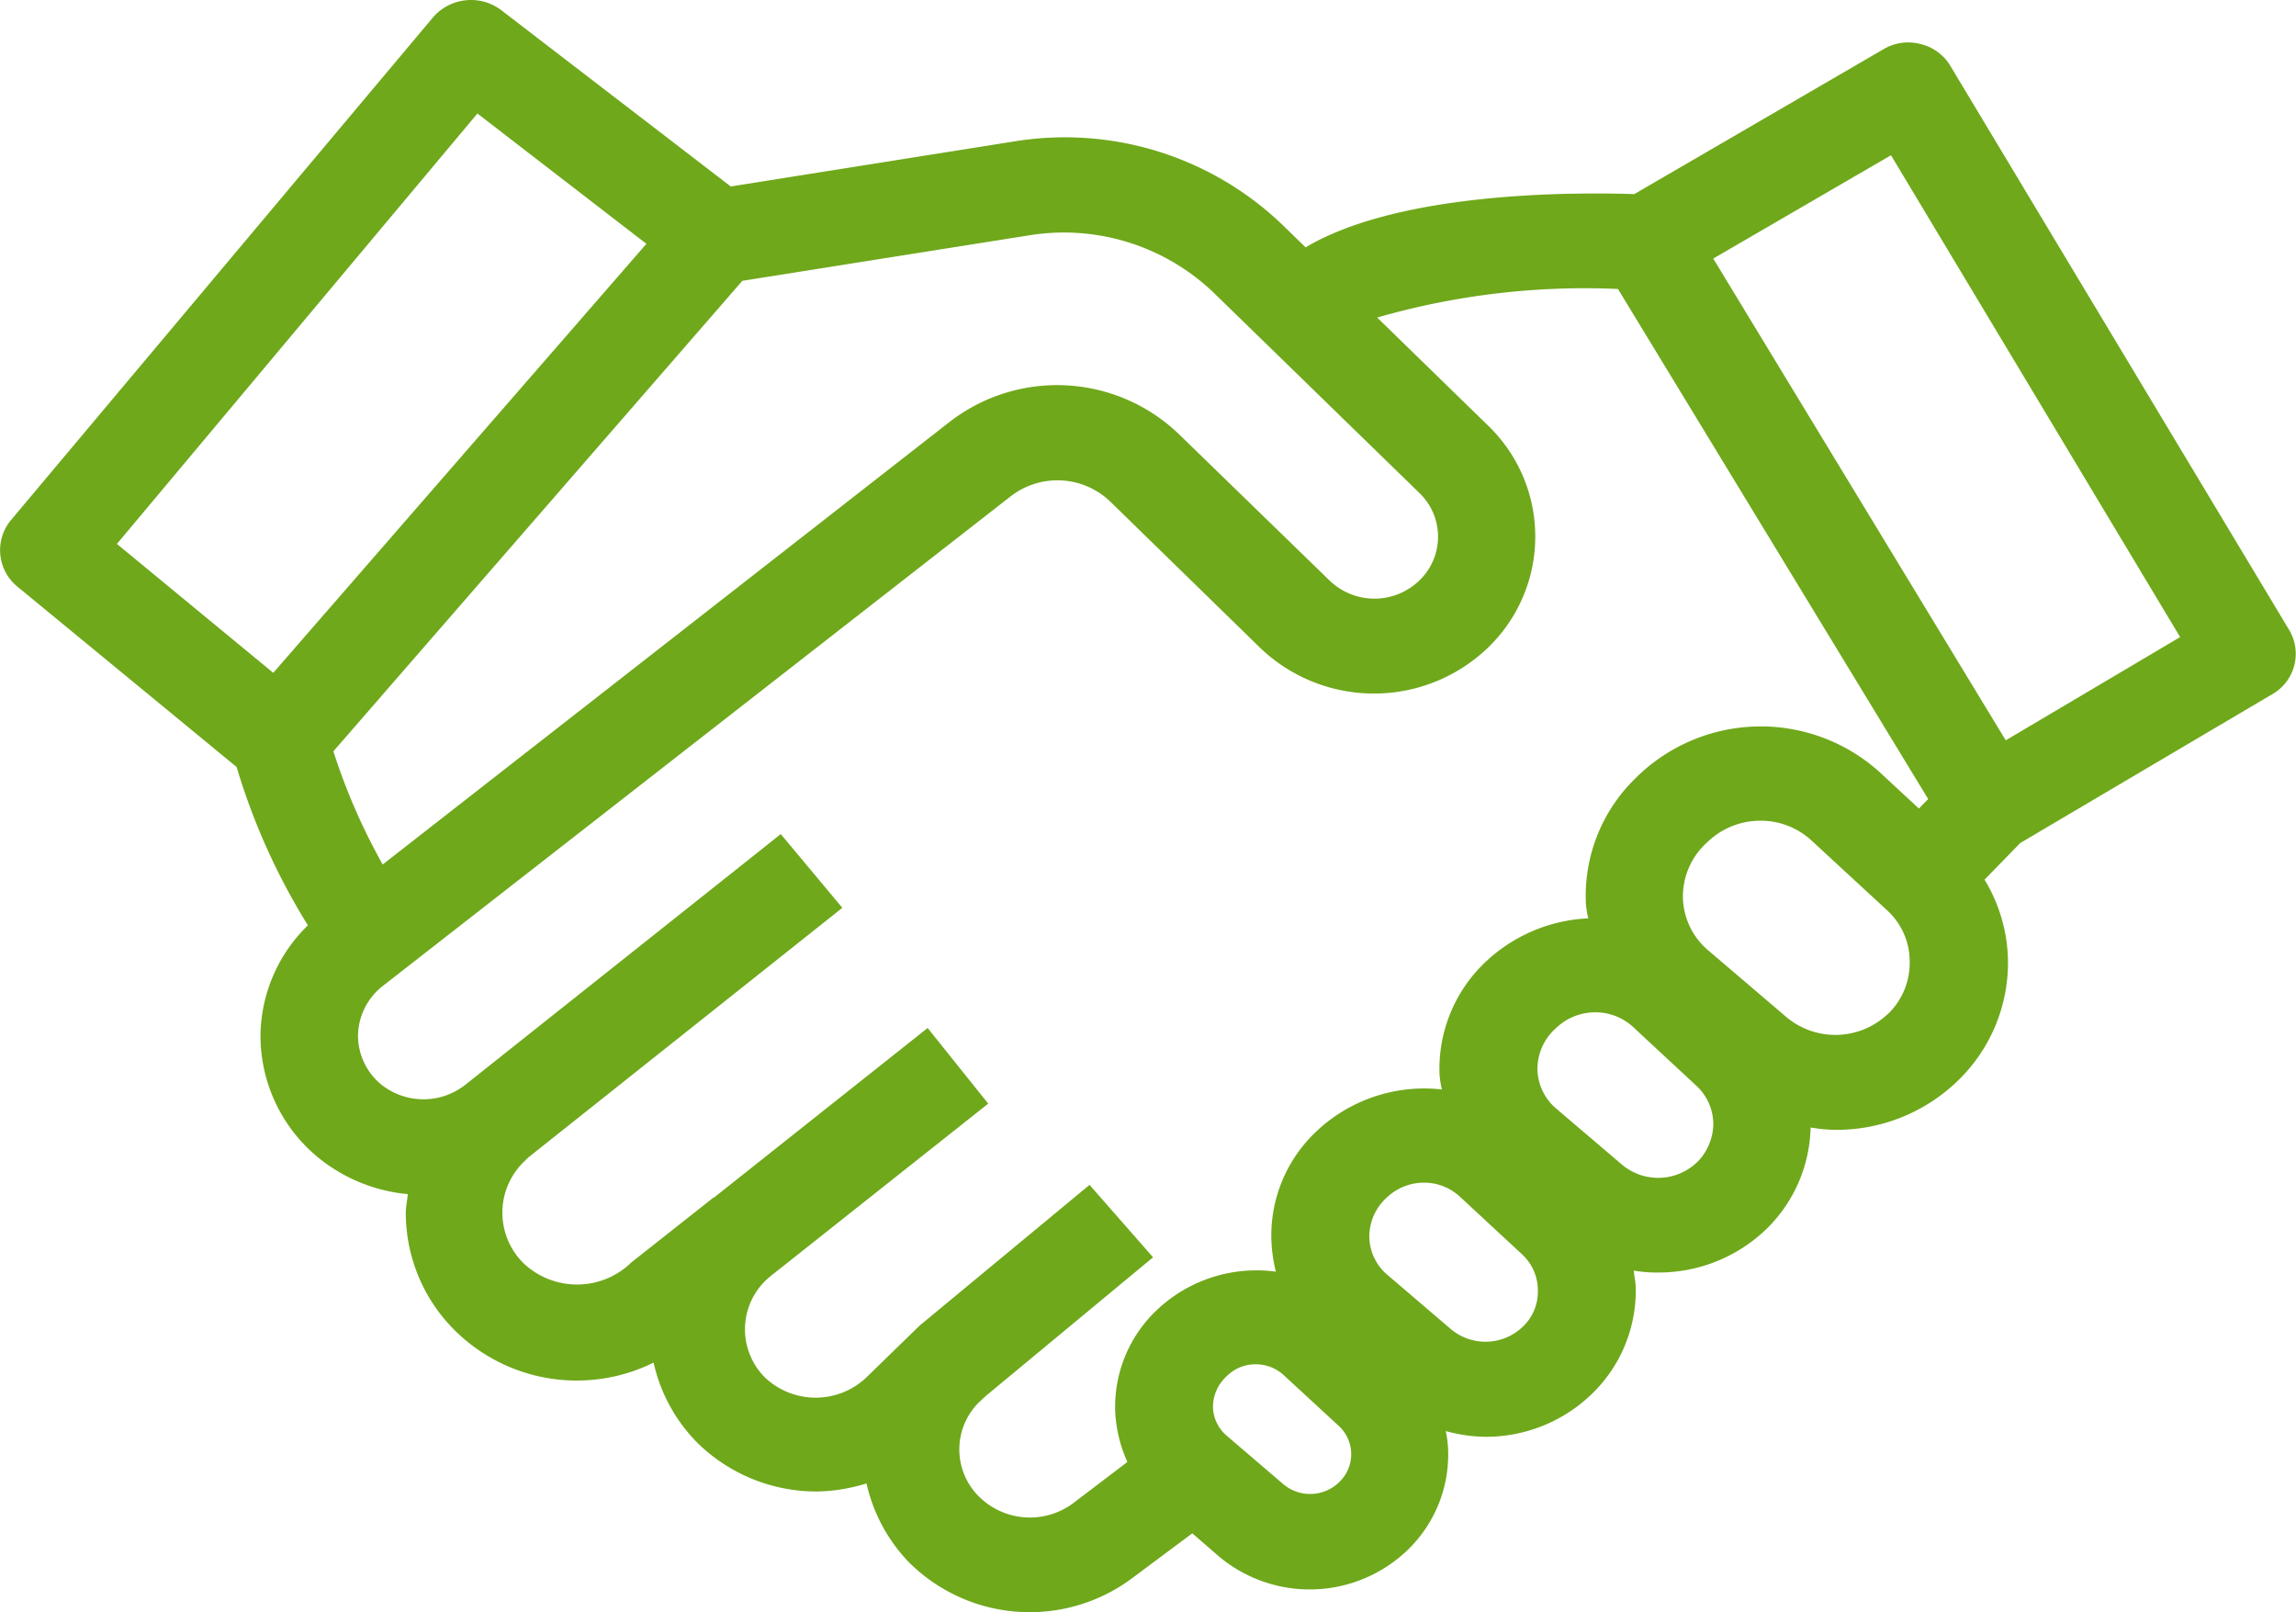 <?xml version="1.0" encoding="UTF-8"?> <svg xmlns="http://www.w3.org/2000/svg" id="iconfinder_13_6020491" width="34.876" height="24.485" viewBox="0 0 34.876 24.485"> <path id="Контур_23206" data-name="Контур 23206" d="M4.6,25.613a9.944,9.944,0,0,0,1.083,2.405,2.367,2.367,0,0,0-.72,1.654,2.392,2.392,0,0,0,.883,1.878A2.515,2.515,0,0,0,7.2,32.1c-.007.094-.03.188-.03.289a2.515,2.515,0,0,0,.764,1.8,2.633,2.633,0,0,0,3,.47,2.5,2.5,0,0,0,.675,1.228,2.586,2.586,0,0,0,1.81.73,2.665,2.665,0,0,0,.749-.123,2.518,2.518,0,0,0,.653,1.206,2.6,2.6,0,0,0,3.376.238l.92-.686.4.347a2.146,2.146,0,0,0,2.871-.094,2.012,2.012,0,0,0,.616-1.474,1.63,1.63,0,0,0-.037-.332,2.366,2.366,0,0,0,.6.087,2.313,2.313,0,0,0,1.618-.65,2.179,2.179,0,0,0,.668-1.6c0-.094-.022-.181-.03-.274a2.085,2.085,0,0,0,.371.029,2.359,2.359,0,0,0,1.64-.657,2.223,2.223,0,0,0,.675-1.546,2.324,2.324,0,0,0,.386.036,2.643,2.643,0,0,0,1.848-.744,2.491,2.491,0,0,0,.764-1.828,2.446,2.446,0,0,0-.356-1.228l.542-.556,3.829-2.261a.706.706,0,0,0,.252-.982l-5.142-8.56a.721.721,0,0,0-.453-.332.734.734,0,0,0-.564.079l-3.784,2.2c-1.106-.036-3.621-.007-4.993.809l-.341-.332a4.772,4.772,0,0,0-4.073-1.279l-4.318.686L8.622,14.12a.762.762,0,0,0-1.039.108L1.172,21.864a.714.714,0,0,0,.1,1.011ZM21.346,36.477a.632.632,0,0,1-.846.029l-.861-.737a.592.592,0,0,1-.208-.426.632.632,0,0,1,.208-.477.614.614,0,0,1,.445-.181.623.623,0,0,1,.423.166l.831.766a.583.583,0,0,1,.007.86Zm2.79-2.362a.818.818,0,0,1-1.091.036l-.972-.831a.771.771,0,0,1-.267-.556.8.8,0,0,1,.26-.607.821.821,0,0,1,.571-.231.8.8,0,0,1,.549.217l.935.867a.745.745,0,0,1,.245.549A.731.731,0,0,1,24.136,34.115Zm2.649-2.5a.854.854,0,0,1-1.143.036l-1-.852a.806.806,0,0,1-.282-.578.826.826,0,0,1,.275-.636.86.86,0,0,1,.6-.246.844.844,0,0,1,.579.224h0l.957.889a.8.8,0,0,1,.26.578A.839.839,0,0,1,26.785,31.616Zm2.9-2.254a1.157,1.157,0,0,1-1.543.051L26.956,28.4a1.082,1.082,0,0,1-.386-.787,1.1,1.1,0,0,1,.364-.852,1.157,1.157,0,0,1,.809-.332,1.135,1.135,0,0,1,.779.3l1.143,1.055a1.053,1.053,0,0,1,.349.78A1.075,1.075,0,0,1,29.686,29.362Zm.045-13.039,4.392,7.318-2.649,1.568L27.03,17.891Zm-4.148,2.03L30.295,26.1l-.141.144-.6-.556h0a2.694,2.694,0,0,0-3.717.108,2.487,2.487,0,0,0-.742,1.878,1.326,1.326,0,0,0,.037.238,2.43,2.43,0,0,0-1.6.7,2.231,2.231,0,0,0-.66,1.661,1.326,1.326,0,0,0,.037.238,2.383,2.383,0,0,0-1.944.672,2.17,2.17,0,0,0-.646,1.64,2.407,2.407,0,0,0,.067.455,2.2,2.2,0,0,0-1.84.614,2.022,2.022,0,0,0-.6,1.51,2.077,2.077,0,0,0,.185.766L17.3,36.8a1.1,1.1,0,0,1-1.417-.1,1.007,1.007,0,0,1-.007-1.437l.1-.094,2.545-2.109-.965-1.1L14.98,34.093l-.045.043h0l-.779.758a1.12,1.12,0,0,1-1.521,0,1.033,1.033,0,0,1,.082-1.553l3.3-2.615-.92-1.149-3.25,2.579V32.15l-1.217.961a.369.369,0,0,0-.059.051,1.184,1.184,0,0,1-1.6,0,1.078,1.078,0,0,1,0-1.56l.059-.058,4.771-3.792-.935-1.12-4.8,3.814A1.028,1.028,0,0,1,6.8,30.438a.964.964,0,0,1-.356-.751.977.977,0,0,1,.371-.744l9.542-7.44a1.159,1.159,0,0,1,1.514.079L20.144,23.8a2.5,2.5,0,0,0,3.465,0,2.341,2.341,0,0,0,0-3.373l-1.684-1.64A11.388,11.388,0,0,1,25.583,18.353Zm-13.3-.123,4.37-.693a3.289,3.289,0,0,1,2.79.874l3.124,3.041a.92.92,0,0,1,0,1.329.981.981,0,0,1-1.365,0L18.92,20.564a2.669,2.669,0,0,0-3.495-.188L6.819,27.094a9.325,9.325,0,0,1-.749-1.719ZM8.258,15.688l2.567,1.979L5.157,24.183,2.782,22.225Z" transform="translate(-1.006 -13.964)" fill="#6fa81b"></path> </svg> 